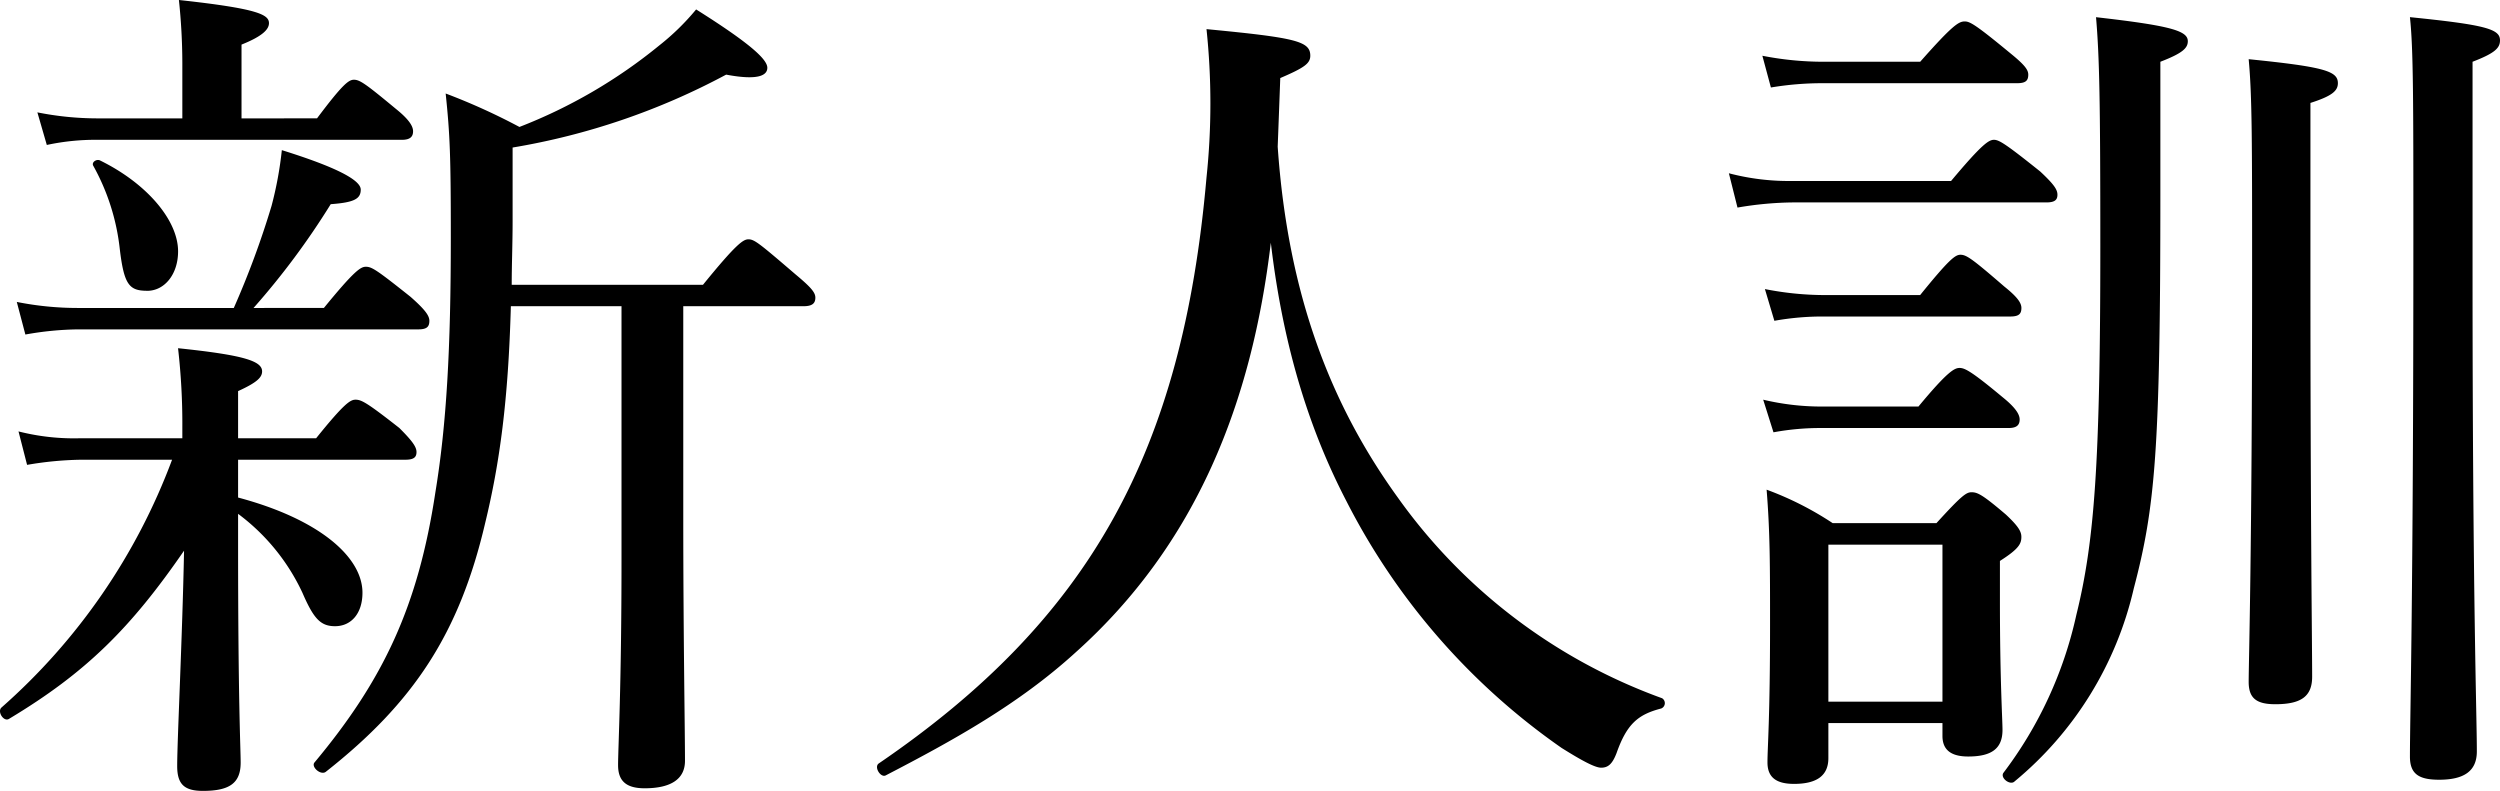 <svg xmlns="http://www.w3.org/2000/svg" width="279.799" height="88.512" viewBox="0 0 279.799 88.512">
  <path id="パス_246587" data-name="パス 246587" d="M29.088-28.9h18.72c.96,0,1.248-.288,1.248-.864s-.48-1.248-1.92-2.688c-3.552-2.784-4.224-3.168-4.9-3.168-.576,0-1.248.384-4.416,4.32H29.088v-5.28c2.112-.96,2.688-1.536,2.688-2.208,0-1.152-2.016-1.824-9.408-2.592a74.416,74.416,0,0,1,.48,8.928V-31.3H11.328a25.156,25.156,0,0,1-6.816-.768l.96,3.744A38.39,38.39,0,0,1,11.52-28.9H21.7A69.1,69.1,0,0,1,2.592-1.152C2.112-.672,2.88.48,3.456.1,12.1-5.088,17.088-10.08,23.04-18.72c-.192,9.792-.768,21.216-.768,24.1,0,2.016.768,2.784,2.88,2.784,2.976,0,4.224-.864,4.224-3.168,0-1.632-.288-6.528-.288-24.576v-3.264a23.24,23.24,0,0,1,7.2,8.832c1.248,2.88,2.016,3.744,3.648,3.744,1.824,0,3.072-1.44,3.072-3.744,0-4.032-4.9-8.256-13.92-10.656ZM78.912-46.08h13.44c.96,0,1.344-.288,1.344-.96,0-.576-.48-1.152-2.208-2.592-4.032-3.456-4.608-3.936-5.28-3.936-.576,0-1.344.48-5.088,5.088H59.712c0-2.208.1-4.608.1-7.1V-63.84A77.539,77.539,0,0,0,83.712-72c3.552.672,4.608.1,4.608-.768,0-.96-2.016-2.784-7.968-6.528a27.086,27.086,0,0,1-4.128,4.032,57.687,57.687,0,0,1-15.648,9.12,70.422,70.422,0,0,0-8.256-3.744c.48,4.608.576,6.912.576,16.128,0,12.384-.48,20.928-1.728,28.512-1.92,12.672-5.76,20.928-13.536,30.24-.384.48.672,1.44,1.248,1.056C48.768-1.728,53.856-9.5,56.736-21.792c1.632-6.72,2.592-13.728,2.88-24.288H72v28.416C72-3.456,71.616,3.36,71.616,5.28c0,1.824.96,2.592,2.976,2.592,2.976,0,4.512-1.056,4.512-3.072,0-3.36-.192-14.208-.192-27.264ZM29.472-67.1V-75.36c2.4-.96,3.072-1.728,3.072-2.4,0-.96-1.248-1.632-10.08-2.592a67.775,67.775,0,0,1,.384,7.008v6.24h-9.6a34.4,34.4,0,0,1-6.624-.672L7.68-64.128a25.946,25.946,0,0,1,5.76-.576H47.424c.96,0,1.248-.384,1.248-.96s-.48-1.344-1.92-2.5c-3.36-2.784-4.032-3.264-4.7-3.264-.576,0-1.248.48-4.128,4.32Zm1.344,21.216A84.956,84.956,0,0,0,39.456-57.5c2.592-.192,3.36-.576,3.36-1.632s-2.688-2.5-8.832-4.416a41.245,41.245,0,0,1-1.152,6.24,98.07,98.07,0,0,1-4.224,11.424H11.136A34.83,34.83,0,0,1,4.32-46.56l.96,3.648a35.275,35.275,0,0,1,5.856-.576H49.248c.96,0,1.248-.288,1.248-.96,0-.576-.48-1.248-2.112-2.688-3.744-2.976-4.32-3.36-4.992-3.36-.576,0-1.248.384-4.7,4.608Zm-11.9-1.92c1.92,0,3.456-1.824,3.456-4.416,0-3.456-3.456-7.584-8.736-10.176-.384-.192-.96.192-.768.576a24.644,24.644,0,0,1,2.976,9.312C16.32-48.48,16.9-47.808,18.912-47.808ZM145.44-63.936c.1-2.592.192-5.088.288-7.68,2.688-1.152,3.36-1.632,3.36-2.5,0-1.632-1.632-2.016-11.616-2.976a79.3,79.3,0,0,1,0,16.608C134.784-29.76,124.416-11.04,100.8,5.088c-.576.384.192,1.632.768,1.344C109.152,2.5,116.448-1.536,122.784-7.3c13.632-12.192,19.776-28.128,21.888-45.888,1.44,12.288,4.608,21.5,8.448,28.9a75.325,75.325,0,0,0,24.1,27.648c2.3,1.44,3.744,2.208,4.416,2.208.768,0,1.248-.384,1.728-1.632,1.152-3.264,2.4-4.32,4.992-4.992a.643.643,0,0,0,.1-1.152A62.331,62.331,0,0,1,158.88-24.672C151.392-35.04,146.592-47.328,145.44-63.936ZM207.072.576H219.84v1.44c0,1.632,1.056,2.3,2.88,2.3,2.592,0,3.84-.864,3.84-2.976,0-1.152-.288-5.568-.288-14.4v-4.512c2.112-1.344,2.4-1.92,2.4-2.688,0-.576-.288-1.152-1.728-2.5-2.592-2.208-3.168-2.5-3.84-2.5-.576,0-1.056.288-3.936,3.456H207.552a35.66,35.66,0,0,0-7.392-3.744c.384,4.8.384,8.448.384,15.168,0,10.464-.288,13.632-.288,15.36s1.056,2.4,2.976,2.4c2.592,0,3.84-.96,3.84-2.88Zm12.768-2.4H207.072V-19.392H219.84ZM279.168-73.44c2.5-.96,3.072-1.536,3.072-2.4,0-1.248-1.536-1.728-10.08-2.592.384,3.552.384,9.312.384,25.056,0,40.512-.384,53.088-.384,57.7,0,1.92.96,2.592,3.264,2.592,2.784,0,4.224-.96,4.224-3.168,0-4.224-.48-16.992-.48-53.952Zm-18.144,4.608c2.4-.768,3.072-1.344,3.072-2.208,0-1.344-1.44-1.824-9.984-2.688.384,4.128.384,9.216.384,23.9,0,31.3-.384,43.488-.384,45.792,0,1.824.864,2.5,2.976,2.5,2.88,0,4.128-.864,4.128-3.072,0-3.936-.192-16.608-.192-45.888ZM200.64-70.56a34.885,34.885,0,0,1,5.856-.48h21.7c.96,0,1.248-.288,1.248-.96,0-.576-.48-1.152-2.016-2.4-3.84-3.168-4.512-3.552-5.088-3.552-.672,0-1.344.384-4.992,4.512H206.5a35.542,35.542,0,0,1-6.816-.672ZM196.9-57.12a38.485,38.485,0,0,1,6.144-.576h28.416c.96,0,1.248-.288,1.248-.864s-.384-1.152-1.92-2.592c-3.84-3.072-4.608-3.552-5.184-3.552s-1.344.48-4.8,4.608H202.944a26.387,26.387,0,0,1-7.008-.864Zm4.128,12.672a30.42,30.42,0,0,1,5.568-.48h20.832c.96,0,1.248-.288,1.248-.96,0-.576-.48-1.248-1.92-2.4-3.552-3.072-4.224-3.552-4.9-3.552-.576,0-1.248.48-4.512,4.512H206.688a34.6,34.6,0,0,1-6.72-.672Zm-.1,12.48a28.794,28.794,0,0,1,5.472-.48h20.832c.864,0,1.248-.288,1.248-.96,0-.576-.48-1.344-1.92-2.5-3.456-2.88-4.224-3.264-4.8-3.264s-1.344.384-4.608,4.32H206.4a28.1,28.1,0,0,1-6.624-.768Zm43.3-41.472c2.5-.96,3.072-1.536,3.072-2.3,0-1.152-1.824-1.728-10.272-2.688.384,4.512.48,9.408.48,25.632,0,24.48-.672,33.12-2.688,41.28a45.308,45.308,0,0,1-8.16,17.664c-.384.576.768,1.44,1.248.96a39.475,39.475,0,0,0,13.344-21.6c2.4-9.12,2.976-15.456,2.976-44.256Z" transform="translate(-2.441 80.352)"/>
</svg>

